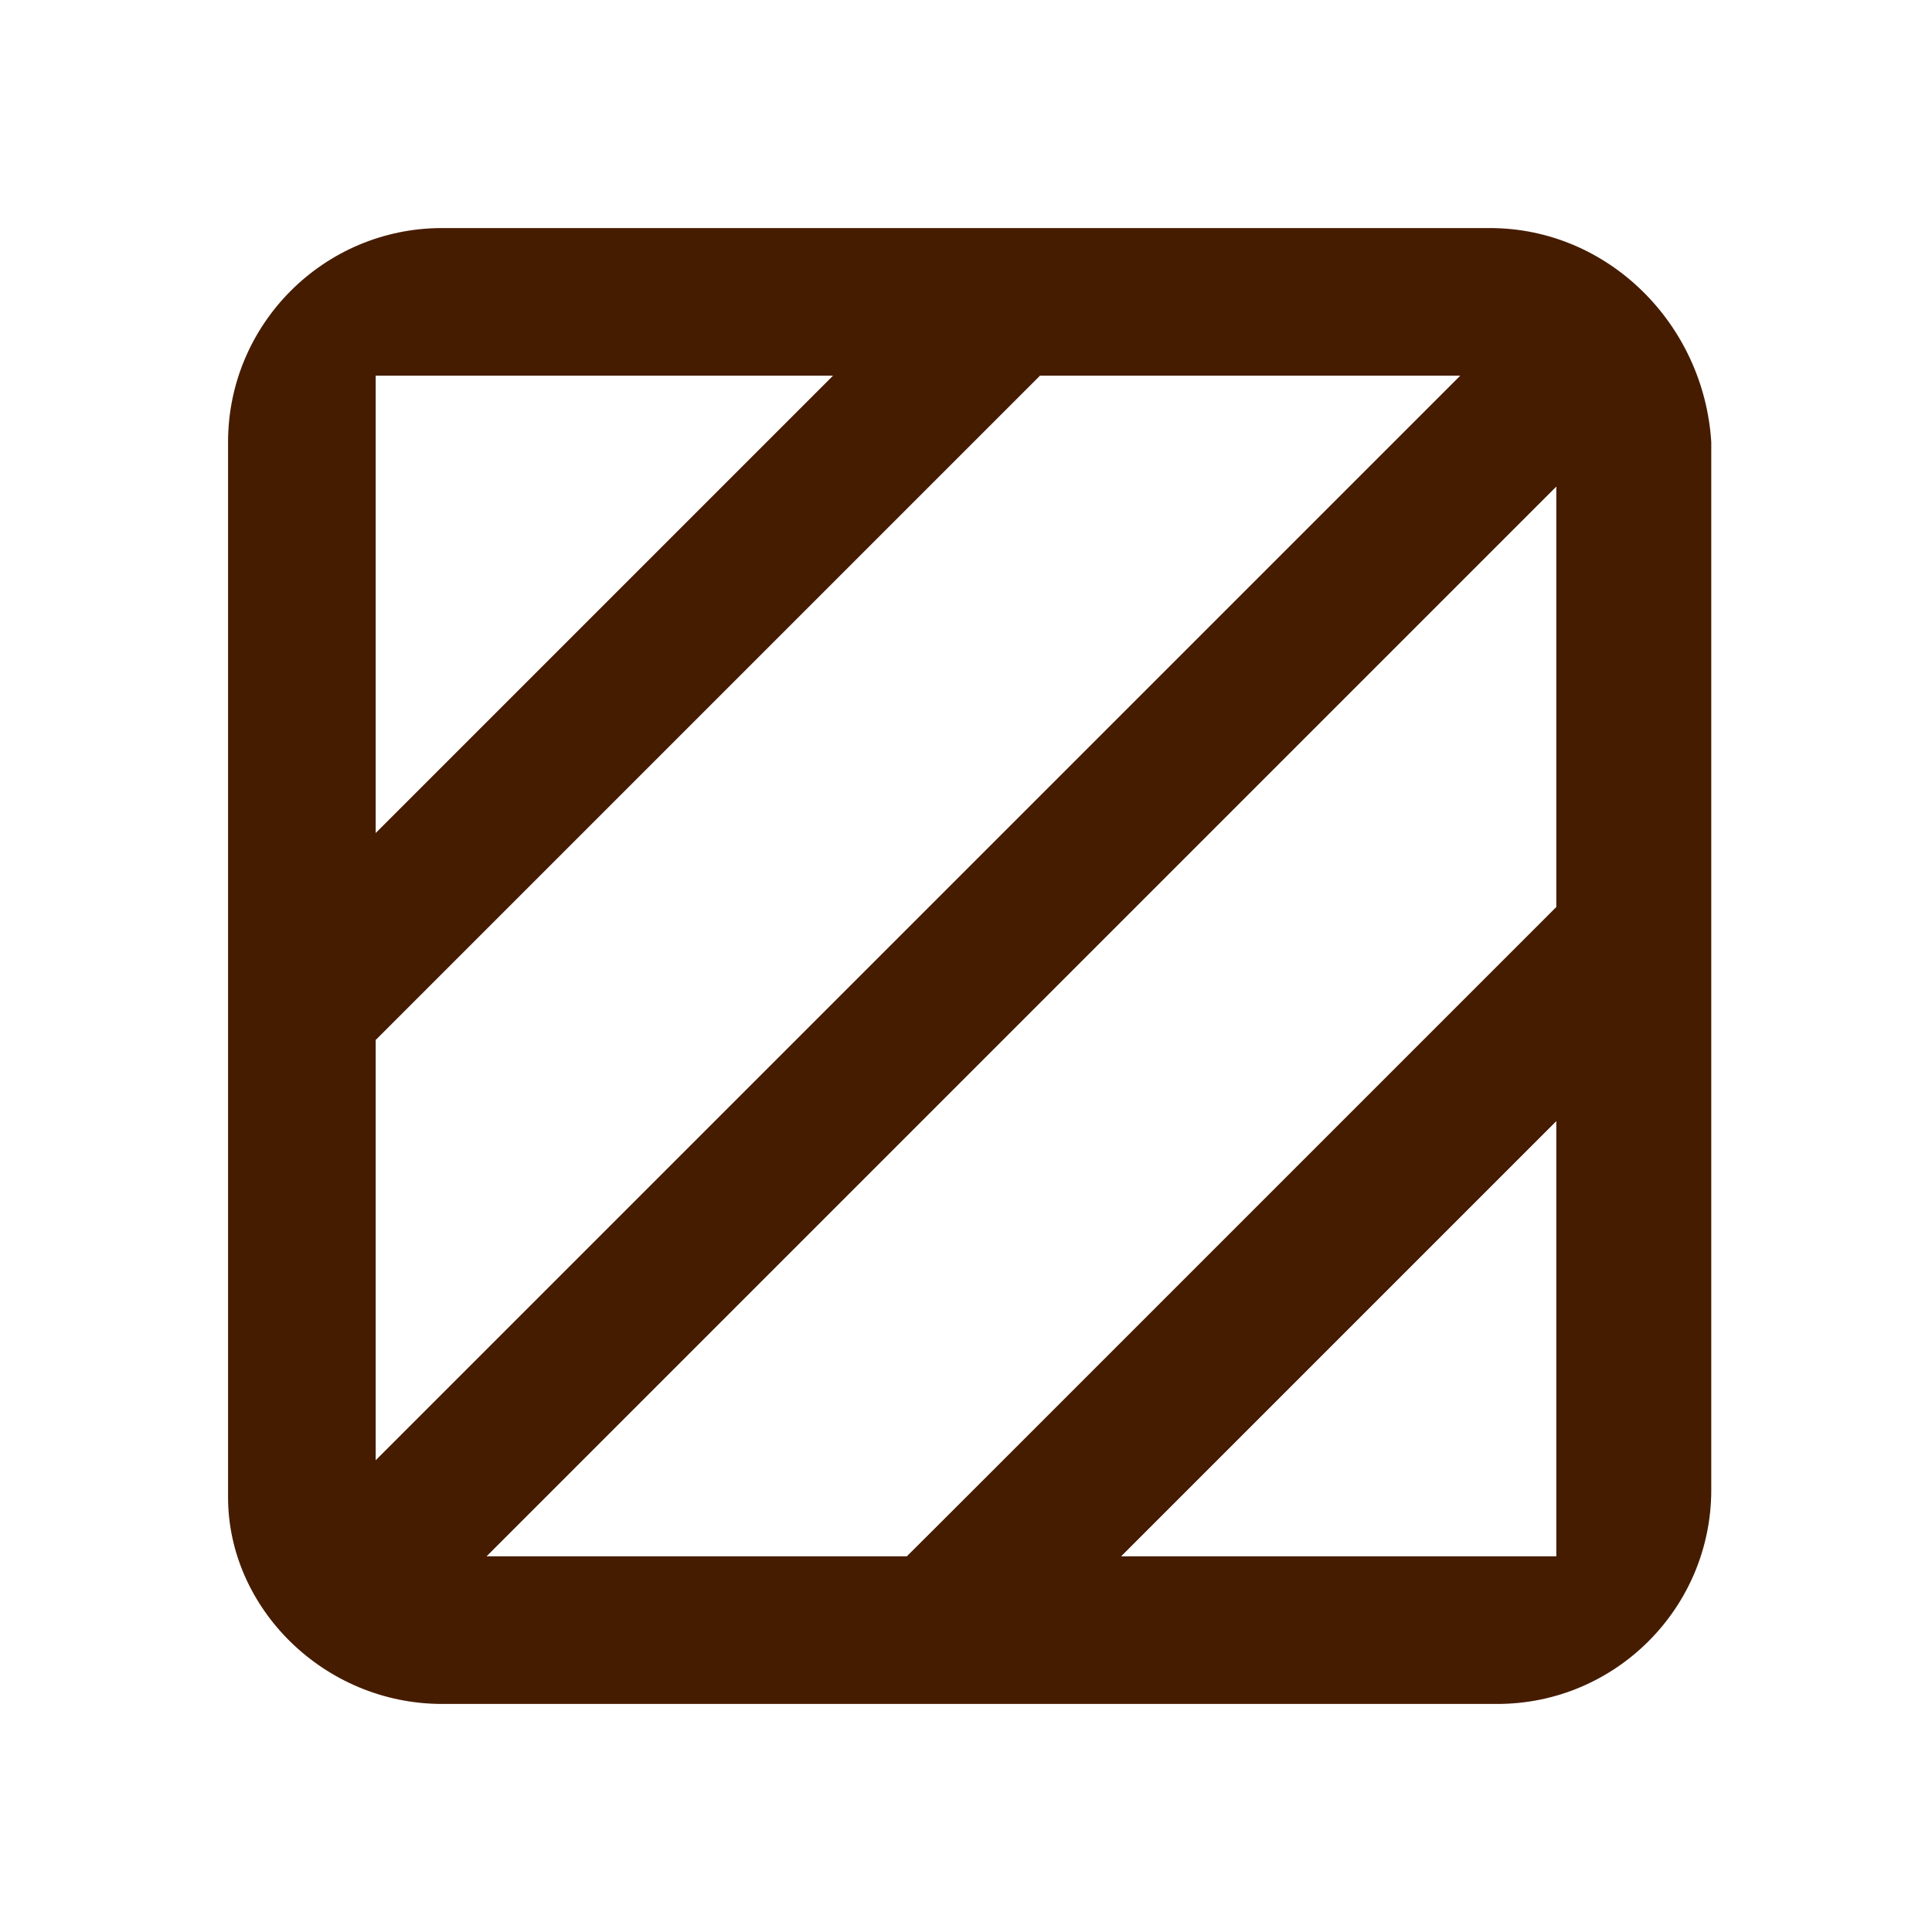 <?xml version="1.0" encoding="UTF-8"?>
<svg width="24px" height="24px" viewBox="0 0 24 24" version="1.1" xmlns="http://www.w3.org/2000/svg" xmlns:xlink="http://www.w3.org/1999/xlink">
    <title>icon/24px/_demo/area</title>
    <g id="icon/24px/_demo/area" stroke="none" stroke-width="1" fill="none" fill-rule="evenodd">
        <g id="icon-/-tool-/-measurement-/-area-/-line" fill="#461C00">
            <path d="M18.508,2.833 L5.492,2.833 C4.025,2.833 2.833,4.025 2.833,5.492 L2.833,18.6 C2.833,19.975 4.025,21.167 5.492,21.167 L18.6,21.167 C20.067,21.167 21.258,19.975 21.258,18.508 L21.258,5.492 C21.167,4.025 19.975,2.833 18.508,2.833 Z M4.667,4.667 L10.35,4.667 L4.667,10.35 L4.667,4.667 Z M4.667,18.142 L4.667,12.917 L4.667,12.917 L12.917,4.667 L12.917,4.667 L18.142,4.667 L4.667,18.142 Z M6.042,19.333 L19.333,6.042 L19.333,11.267 L11.267,19.333 L6.042,19.333 Z M13.925,19.333 L19.333,13.925 L19.333,19.333 L13.925,19.333 Z" id="box"></path>
            <path d="M10.35,4.667 L12.917,4.667 L4.667,12.917 L4.667,10.35 L10.35,4.667 Z M19.333,6.042 L19.333,4.667 L18.142,4.667 L4.667,18.142 L4.667,19.333 L6.042,19.333 L19.333,6.042 Z M13.925,19.333 L19.333,13.925 L19.333,11.358 L11.267,19.333 L13.925,19.333 Z" id="area"></path>
        </g>
    </g>
</svg>